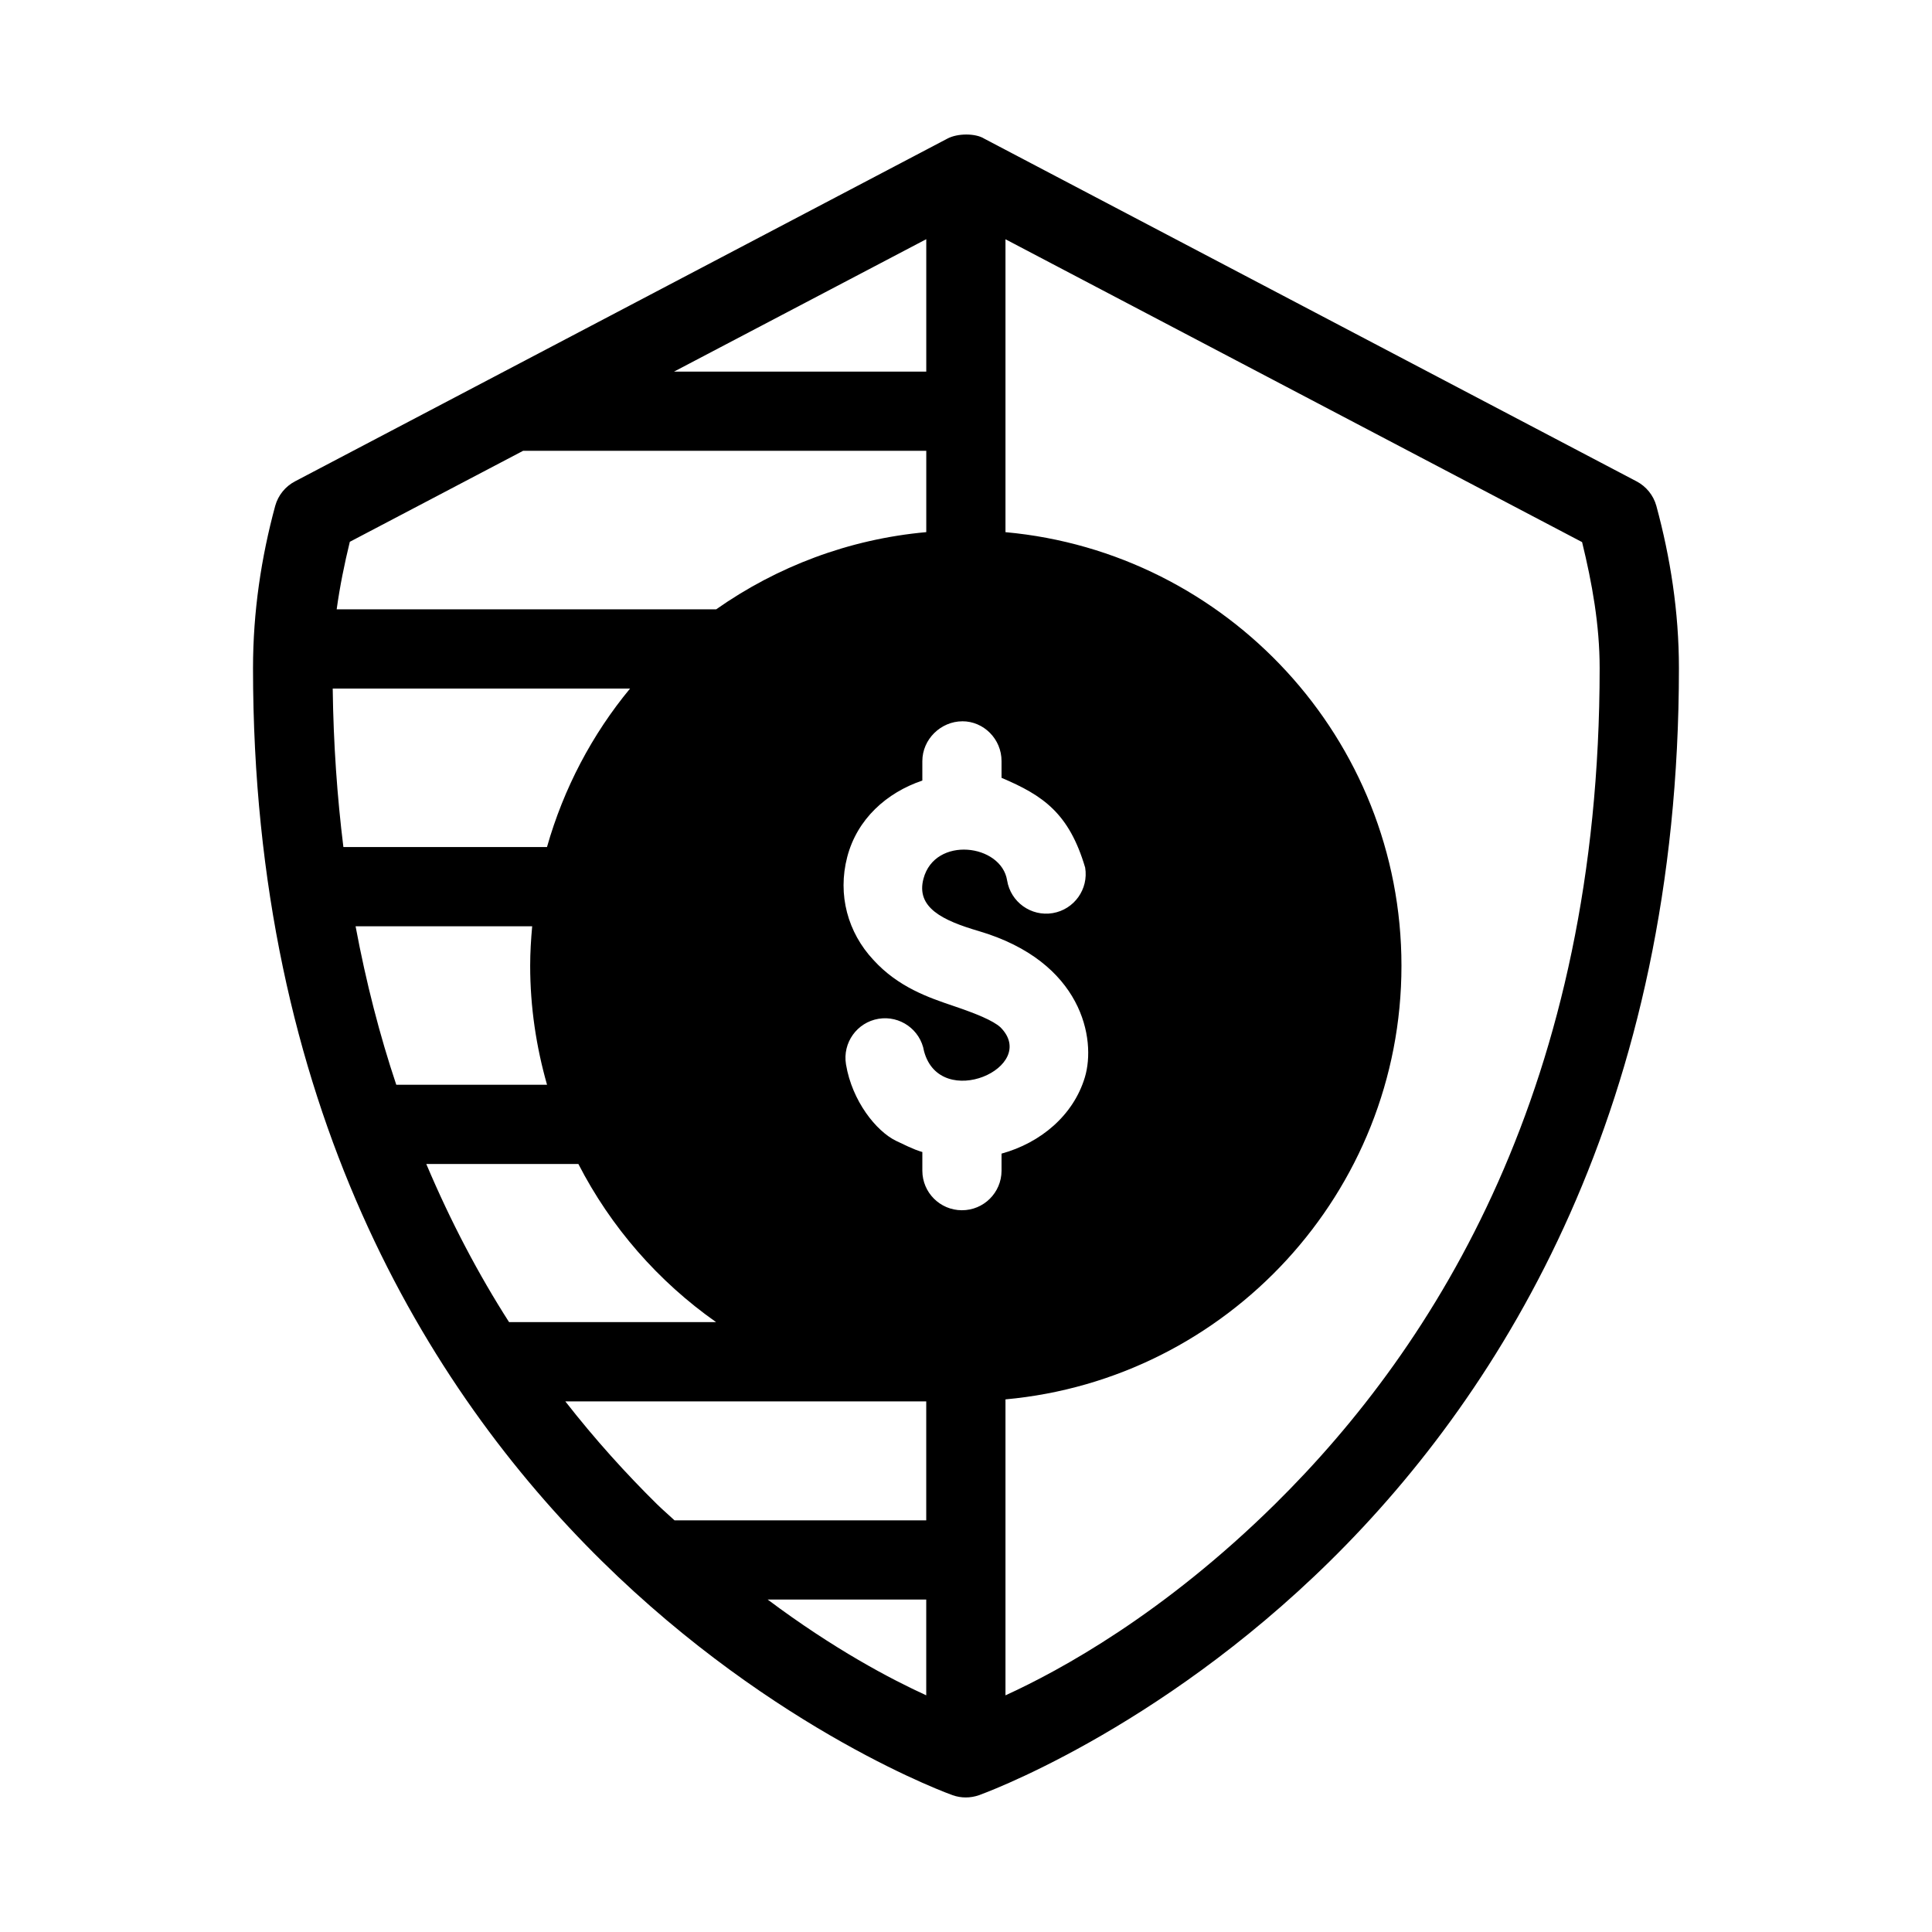 <?xml version="1.0" encoding="UTF-8"?>
<!-- The Best Svg Icon site in the world: iconSvg.co, Visit us! https://iconsvg.co -->
<svg fill="#000000" width="800px" height="800px" version="1.1" viewBox="144 144 512 512" xmlns="http://www.w3.org/2000/svg">
 <path d="m400.13 179.65c-1.812-0.004-3.691 0.352-5.066 1.086l-172.86 90.816c-2.582 1.344-4.488 3.695-5.269 6.5-3.707 13.668-5.883 28.066-5.883 43.008 0 115.7 46.145 191 92.352 236.55 46.207 45.555 93.051 62.137 93.051 62.137 2.254 0.793 4.715 0.793 6.969 0 0 0 46.926-16.582 93.133-62.137 46.207-45.555 92.375-120.86 92.375-236.55 0-14.941-2.277-29.34-5.984-43.008-0.781-2.801-2.688-5.156-5.269-6.5l-172.86-90.816c-1.137-0.715-2.883-1.078-4.695-1.086zm-10.66 27.738v35.098h-66.852zm20.992 0.02 152.81 80.258c2.656 10.871 4.652 21.938 4.652 33.395 0 110.17-43.07 179.18-86.078 221.59-29.578 29.156-56.934 44.027-71.383 50.633v-78.434c58.727-5.34 104.94-54.832 104.94-114.92 0-60.09-46.211-109.57-104.94-114.9zm-127.84 56.066h106.85v21.547c-20.598 1.863-39.613 9.172-55.68 20.461h-100.57c0.836-6.039 2.043-12.004 3.484-17.898zm-50.449 63h78.801c-10.051 12.152-17.594 26.438-22.016 42.004h-53.957c-1.641-13.277-2.637-27.262-2.828-42.004zm166.85 8.672c5.68-0.012 10.414 4.731 10.395 10.559v4.43c11.039 4.672 17.906 9.395 22.16 23.781 0.949 5.711-2.902 11.113-8.609 12.074-5.731 0.949-11.141-2.938-12.074-8.672-1.535-9.652-19.105-11.871-22.16-0.473-2.055 7.668 5.07 11.094 14.637 13.898 27.496 8.102 31.168 28.672 28.125 38.766s-11.73 17.363-22.078 20.215v4.551c-0.023 5.797-4.738 10.477-10.535 10.453-5.766-0.023-10.434-4.691-10.453-10.453v-4.981c-0.879-0.273-1.77-0.426-6.992-2.973s-11.629-10.516-13.242-20.254c-0.949-5.711 2.902-11.113 8.609-12.074 5.703-0.953 11.102 2.891 12.074 8.59 4.289 16.004 30.738 4.148 20.234-6.356-1.988-1.777-6.266-3.551-12.484-5.656-6.352-2.152-14.586-4.906-21.219-12.238-6.703-7.195-9.508-17.172-6.887-27.223 2.617-10.051 10.426-17.047 19.906-20.254v-5.144c0-5.82 4.918-10.547 10.598-10.559zm-160.79 54.324h46.801c-0.312 3.445-0.531 6.926-0.531 10.453 0 10.941 1.609 21.508 4.469 31.551h-39.953c-4.367-13.039-7.988-27.039-10.785-42.004zm18.738 62.996h40.305c8.613 16.762 21.172 31.133 36.488 41.902h-54.859c-8.043-12.555-15.438-26.539-21.934-41.902zm36.84 62.914h95.652v31.527h-66.707c-1.555-1.469-3.062-2.715-4.633-4.266-8.199-8.082-16.41-17.148-24.312-27.266zm53.629 52.52h42.023v25.379c-9.465-4.332-24.383-12.176-42.023-25.379z"/>
</svg>